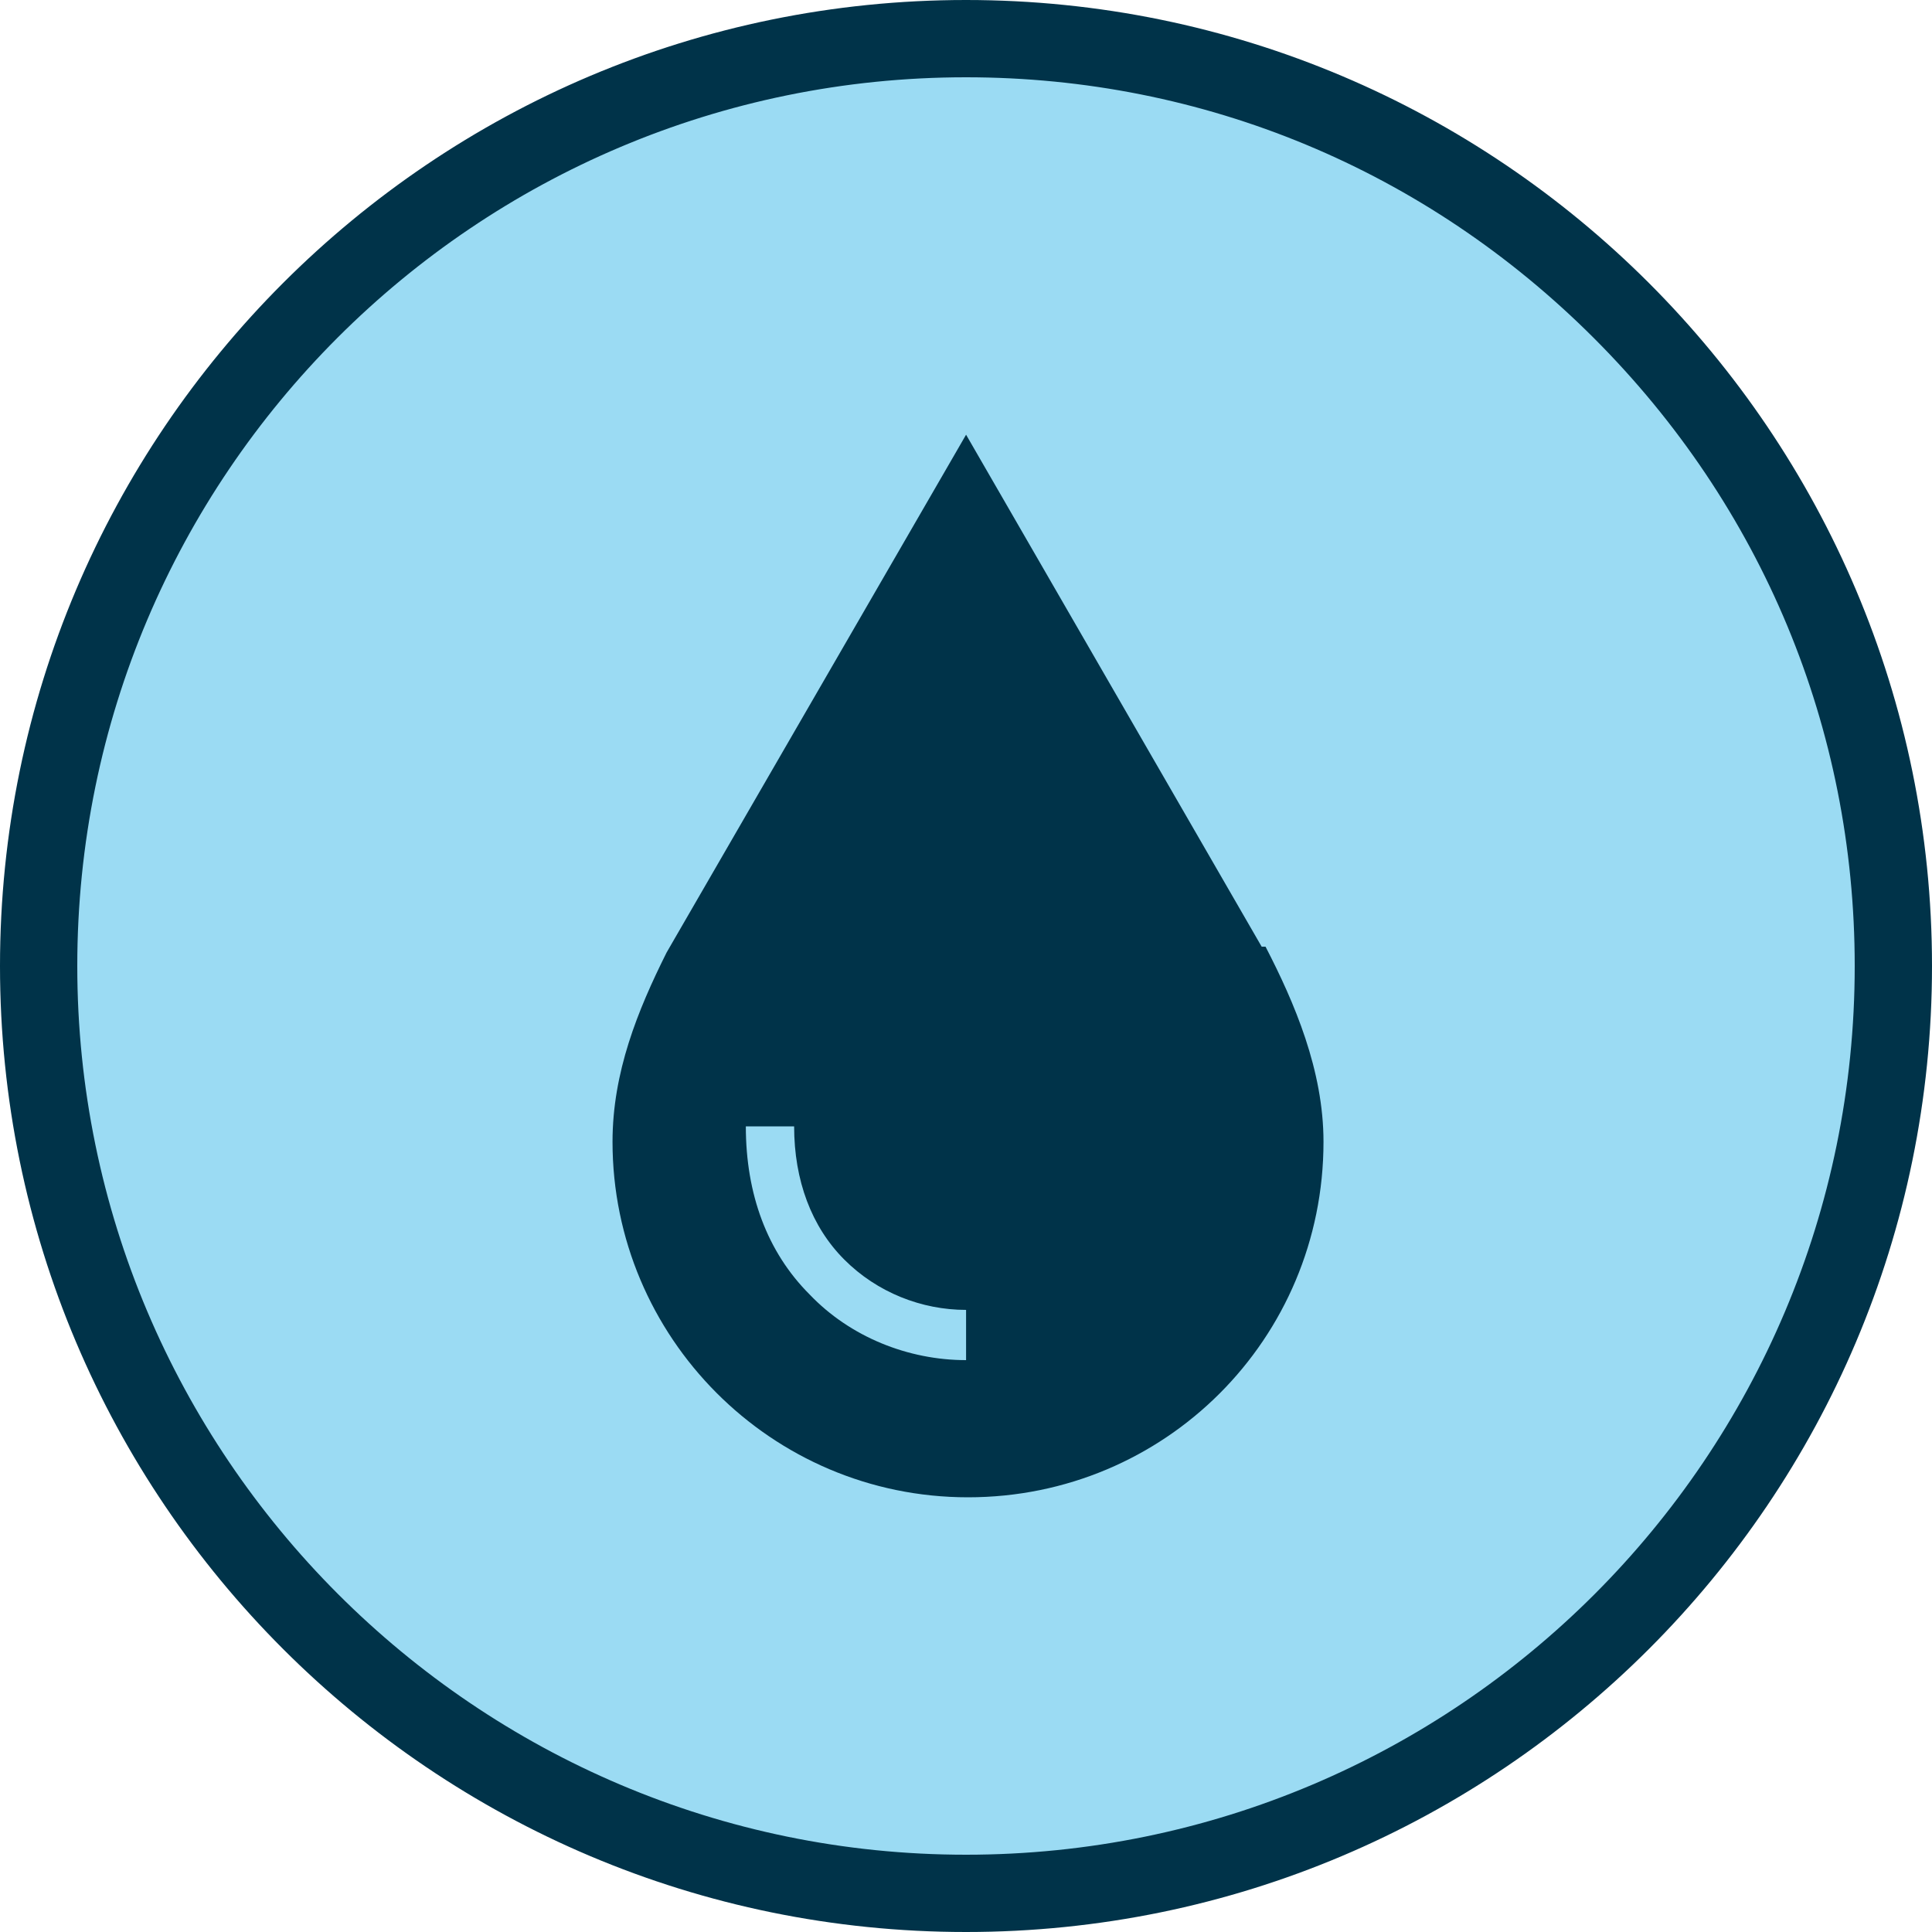 <svg xmlns="http://www.w3.org/2000/svg" fill="none" viewBox="0 0 50 50" height="50" width="50">
<g clip-path="url(#clip0_1_13656)">
<path fill="#9BDBF3" d="M25 49C18.6 49 12.55 46.5 8 41.95C3.5 37.45 1 31.4 1 25C1 11.75 11.75 1 25 1C38.25 1 49 11.8 49 25C49 38.25 38.25 49 25 49Z"></path>
<path fill="#003349" d="M25 2C31.15 2 36.9 4.4 41.25 8.75C45.6 13.1 48 18.85 48 25C48 37.7 37.7 48 25 48C12.3 48 2 37.65 2 25C2 12.3 12.3 2 25 2ZM25 0C11.2 0 0 11.2 0 25C0 38.8 11.2 50 25 50C38.8 50 50 38.8 50 25C50 11.2 38.8 0 25 0Z"></path>
<path fill="#003349" d="M32.652 24.5L25.002 11.25L17.252 24.65C16.502 26.15 15.852 27.75 15.852 29.55C15.852 34.6 19.952 38.75 25.052 38.75C30.152 38.75 34.252 34.65 34.252 29.55C34.252 27.7 33.502 25.95 32.752 24.5H32.652ZM25.002 35.2C23.502 35.2 22.002 34.6 20.952 33.5C19.852 32.4 19.302 30.9 19.302 29.15H20.552C20.552 30.55 21.002 31.75 21.852 32.6C22.702 33.45 23.852 33.9 25.002 33.9V35.15V35.2Z"></path>
</g>
<defs>
<clipPath id="clip0_1_13656">
<rect fill="white" height="50" width="50"></rect>
</clipPath>
</defs>
</svg>
